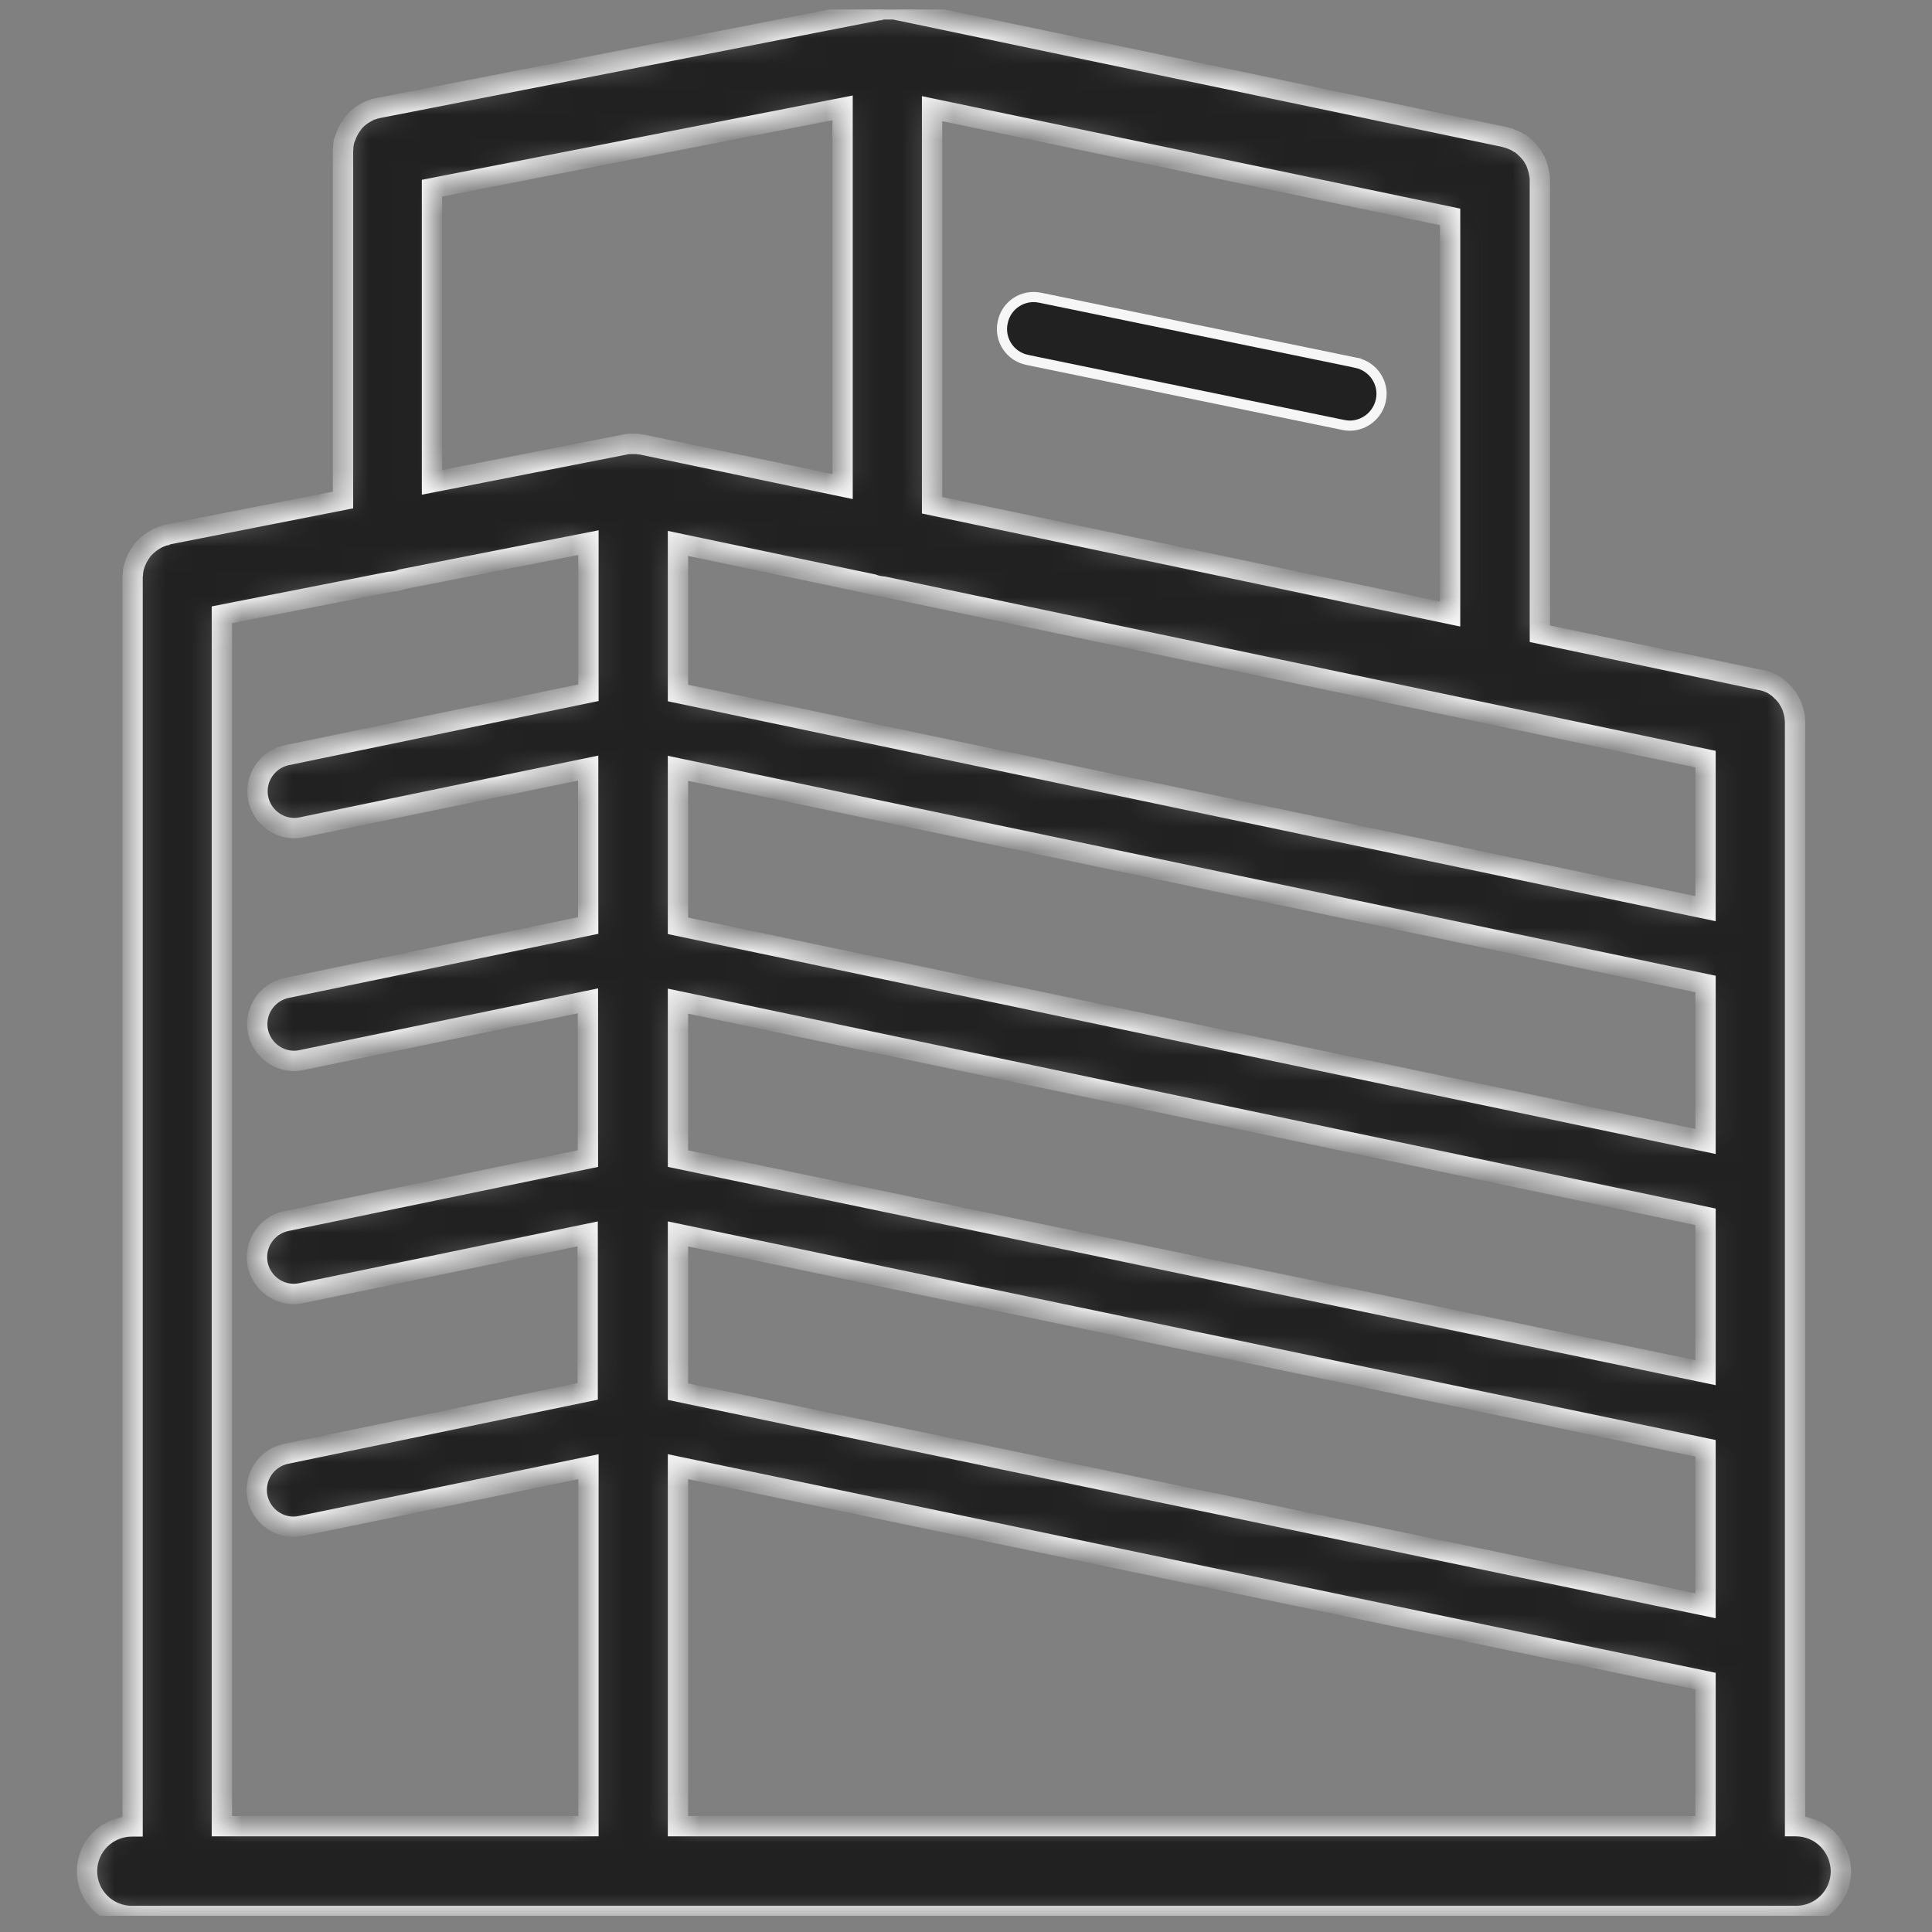 <?xml version="1.0" encoding="UTF-8"?>
<svg xmlns="http://www.w3.org/2000/svg" width="76" height="76" viewBox="0 0 76 76" fill="none">
  <rect x="0" y="0" width="76" height="76" fill="#808080" stroke="none"/>
  <g id="building (2)" clip-path="url(#clip0_1019_7400)">
    <g id="Vector">
      <mask id="path-1-inside-1_1019_7400" fill="white">
        <path d="M70.644 71.837H70.613V28.453C70.613 28.391 70.613 28.328 70.603 28.267C70.603 28.256 70.603 28.245 70.603 28.235C70.592 28.194 70.592 28.142 70.582 28.101C70.582 28.08 70.572 28.048 70.561 28.028C70.551 27.997 70.551 27.966 70.541 27.934C70.531 27.904 70.52 27.873 70.509 27.841C70.499 27.821 70.499 27.8 70.489 27.78C70.478 27.748 70.458 27.717 70.448 27.686C70.437 27.665 70.426 27.645 70.416 27.624C70.395 27.593 70.385 27.561 70.365 27.541C70.354 27.52 70.344 27.5 70.333 27.479C70.312 27.458 70.302 27.427 70.282 27.407C70.261 27.386 70.251 27.365 70.23 27.344C70.209 27.324 70.199 27.303 70.178 27.282C70.158 27.261 70.136 27.23 70.116 27.21C70.105 27.189 70.085 27.178 70.064 27.168C70.043 27.147 70.012 27.116 69.992 27.096C69.981 27.085 69.961 27.075 69.939 27.054C69.909 27.034 69.878 27.013 69.857 26.992C69.836 26.981 69.815 26.971 69.805 26.961C69.774 26.94 69.743 26.92 69.722 26.91C69.691 26.899 69.671 26.878 69.639 26.868C69.619 26.857 69.588 26.847 69.567 26.837C69.525 26.816 69.484 26.806 69.442 26.795C69.432 26.795 69.422 26.785 69.401 26.785C69.349 26.764 69.287 26.754 69.235 26.744H69.225L60.575 24.93V7.113C60.575 7.051 60.575 6.989 60.565 6.927C60.565 6.916 60.565 6.906 60.554 6.885C60.544 6.844 60.544 6.791 60.534 6.75C60.523 6.72 60.523 6.698 60.513 6.678C60.503 6.647 60.503 6.616 60.492 6.595C60.482 6.564 60.471 6.533 60.461 6.501C60.451 6.481 60.451 6.46 60.44 6.44C60.43 6.408 60.41 6.377 60.399 6.336C60.389 6.316 60.378 6.294 60.368 6.284C60.347 6.253 60.337 6.222 60.316 6.191C60.306 6.17 60.296 6.15 60.285 6.139C60.264 6.118 60.254 6.087 60.233 6.067C60.213 6.046 60.203 6.026 60.181 6.004C60.161 5.984 60.15 5.963 60.13 5.943C60.109 5.921 60.088 5.901 60.067 5.87C60.047 5.849 60.036 5.839 60.016 5.828C59.995 5.807 59.964 5.777 59.943 5.756C59.923 5.746 59.912 5.736 59.891 5.714C59.86 5.694 59.84 5.673 59.809 5.653C59.788 5.642 59.767 5.631 59.746 5.621C59.716 5.6 59.694 5.59 59.663 5.57C59.633 5.559 59.612 5.538 59.581 5.528C59.56 5.517 59.539 5.507 59.508 5.497C59.467 5.476 59.414 5.466 59.373 5.445C59.363 5.445 59.353 5.434 59.343 5.434C59.28 5.414 59.218 5.404 59.156 5.383L35.278 0.39C35.226 0.379 35.175 0.369 35.133 0.369C35.123 0.369 35.112 0.369 35.102 0.369C35.071 0.369 35.04 0.369 35.009 0.369C34.978 0.369 34.947 0.369 34.926 0.369C34.926 0.369 34.926 0.369 34.916 0.369C34.885 0.369 34.864 0.369 34.833 0.369C34.802 0.369 34.77 0.369 34.75 0.369C34.709 0.369 34.677 0.379 34.636 0.39C34.615 0.39 34.595 0.39 34.584 0.4H34.573H34.563L14.912 4.243C14.86 4.254 14.819 4.264 14.767 4.274C14.757 4.274 14.746 4.274 14.736 4.285C14.695 4.296 14.653 4.316 14.612 4.326C14.602 4.326 14.591 4.337 14.57 4.337C14.539 4.347 14.508 4.367 14.488 4.378C14.259 4.492 14.063 4.637 13.908 4.823C13.908 4.834 13.897 4.834 13.897 4.844C13.886 4.865 13.876 4.876 13.855 4.896C13.742 5.051 13.648 5.227 13.586 5.414C13.586 5.424 13.576 5.434 13.576 5.434C13.565 5.456 13.565 5.476 13.555 5.497C13.545 5.528 13.535 5.57 13.524 5.6V5.631C13.513 5.683 13.503 5.724 13.503 5.777V5.797C13.503 5.849 13.493 5.901 13.493 5.953V19.668L6.645 21.015C6.594 21.025 6.542 21.036 6.49 21.056C6.48 21.056 6.48 21.056 6.47 21.067C6.418 21.077 6.377 21.098 6.324 21.119C6.314 21.119 6.304 21.129 6.294 21.129C6.262 21.139 6.231 21.16 6.2 21.17C5.993 21.274 5.807 21.419 5.651 21.585C5.641 21.595 5.63 21.616 5.61 21.626C5.6 21.636 5.589 21.657 5.578 21.678C5.444 21.854 5.34 22.061 5.278 22.279C5.268 22.32 5.257 22.351 5.247 22.393V22.413C5.237 22.465 5.227 22.517 5.227 22.569V22.579C5.216 22.631 5.216 22.693 5.216 22.745V71.847H5.185C4.211 71.847 3.424 72.635 3.424 73.608C3.424 74.582 4.211 75.369 5.185 75.369H70.655C71.628 75.369 72.416 74.582 72.416 73.608C72.405 72.624 71.618 71.837 70.644 71.837ZM34.325 22.983C34.46 23.035 34.615 23.066 34.76 23.076L67.091 29.861V35.745L26.67 27.261V21.377L34.325 22.983ZM67.091 44.903L26.67 36.419V30.224L67.091 38.708V44.903ZM67.091 47.866V53.998L26.67 45.577V39.382L67.091 47.866ZM26.67 48.539L67.091 56.972V63.166L26.67 54.744V48.539ZM67.091 66.129V71.837H26.67V57.696L67.091 66.129ZM36.666 19.875V4.274L57.043 8.532V24.154L36.666 19.875ZM16.994 7.403L33.145 4.243V19.14L25.271 17.493C25.251 17.493 25.22 17.482 25.198 17.482C25.178 17.482 25.147 17.472 25.127 17.472C25.085 17.462 25.044 17.462 25.002 17.462C24.981 17.462 24.96 17.462 24.94 17.462C24.888 17.462 24.837 17.462 24.784 17.462C24.774 17.462 24.764 17.462 24.753 17.462C24.691 17.472 24.618 17.472 24.557 17.493L16.994 18.974V7.403ZM8.728 24.184L15.316 22.89C15.492 22.88 15.668 22.849 15.823 22.786L23.148 21.346V27.251L11.286 29.706C10.499 29.872 10.002 30.638 10.158 31.415C10.302 32.099 10.903 32.575 11.576 32.575C11.669 32.575 11.773 32.565 11.866 32.545L23.137 30.214V36.408L11.276 38.863C10.489 39.029 9.992 39.796 10.147 40.573C10.292 41.257 10.893 41.733 11.566 41.733C11.659 41.733 11.763 41.723 11.856 41.702L23.127 39.371V45.577L11.266 48.031C10.478 48.197 9.981 48.964 10.137 49.741C10.282 50.424 10.882 50.901 11.556 50.901C11.649 50.901 11.752 50.891 11.846 50.87L23.117 48.539V54.734L11.255 57.189C10.468 57.355 9.971 58.121 10.126 58.898C10.271 59.582 10.872 60.059 11.545 60.059C11.639 60.059 11.742 60.048 11.835 60.027L23.148 57.696V71.837H8.728V24.184Z"></path>
      </mask>
      <path d="M70.644 71.837H70.613V28.453C70.613 28.391 70.613 28.328 70.603 28.267C70.603 28.256 70.603 28.245 70.603 28.235C70.592 28.194 70.592 28.142 70.582 28.101C70.582 28.08 70.572 28.048 70.561 28.028C70.551 27.997 70.551 27.966 70.541 27.934C70.531 27.904 70.52 27.873 70.509 27.841C70.499 27.821 70.499 27.8 70.489 27.78C70.478 27.748 70.458 27.717 70.448 27.686C70.437 27.665 70.426 27.645 70.416 27.624C70.395 27.593 70.385 27.561 70.365 27.541C70.354 27.52 70.344 27.5 70.333 27.479C70.312 27.458 70.302 27.427 70.282 27.407C70.261 27.386 70.251 27.365 70.23 27.344C70.209 27.324 70.199 27.303 70.178 27.282C70.158 27.261 70.136 27.23 70.116 27.21C70.105 27.189 70.085 27.178 70.064 27.168C70.043 27.147 70.012 27.116 69.992 27.096C69.981 27.085 69.961 27.075 69.939 27.054C69.909 27.034 69.878 27.013 69.857 26.992C69.836 26.981 69.815 26.971 69.805 26.961C69.774 26.94 69.743 26.92 69.722 26.91C69.691 26.899 69.671 26.878 69.639 26.868C69.619 26.857 69.588 26.847 69.567 26.837C69.525 26.816 69.484 26.806 69.442 26.795C69.432 26.795 69.422 26.785 69.401 26.785C69.349 26.764 69.287 26.754 69.235 26.744H69.225L60.575 24.93V7.113C60.575 7.051 60.575 6.989 60.565 6.927C60.565 6.916 60.565 6.906 60.554 6.885C60.544 6.844 60.544 6.791 60.534 6.75C60.523 6.72 60.523 6.698 60.513 6.678C60.503 6.647 60.503 6.616 60.492 6.595C60.482 6.564 60.471 6.533 60.461 6.501C60.451 6.481 60.451 6.46 60.44 6.44C60.43 6.408 60.41 6.377 60.399 6.336C60.389 6.316 60.378 6.294 60.368 6.284C60.347 6.253 60.337 6.222 60.316 6.191C60.306 6.17 60.296 6.15 60.285 6.139C60.264 6.118 60.254 6.087 60.233 6.067C60.213 6.046 60.203 6.026 60.181 6.004C60.161 5.984 60.15 5.963 60.13 5.943C60.109 5.921 60.088 5.901 60.067 5.87C60.047 5.849 60.036 5.839 60.016 5.828C59.995 5.807 59.964 5.777 59.943 5.756C59.923 5.746 59.912 5.736 59.891 5.714C59.86 5.694 59.84 5.673 59.809 5.653C59.788 5.642 59.767 5.631 59.746 5.621C59.716 5.6 59.694 5.59 59.663 5.57C59.633 5.559 59.612 5.538 59.581 5.528C59.56 5.517 59.539 5.507 59.508 5.497C59.467 5.476 59.414 5.466 59.373 5.445C59.363 5.445 59.353 5.434 59.343 5.434C59.28 5.414 59.218 5.404 59.156 5.383L35.278 0.39C35.226 0.379 35.175 0.369 35.133 0.369C35.123 0.369 35.112 0.369 35.102 0.369C35.071 0.369 35.04 0.369 35.009 0.369C34.978 0.369 34.947 0.369 34.926 0.369C34.926 0.369 34.926 0.369 34.916 0.369C34.885 0.369 34.864 0.369 34.833 0.369C34.802 0.369 34.77 0.369 34.75 0.369C34.709 0.369 34.677 0.379 34.636 0.39C34.615 0.39 34.595 0.39 34.584 0.4H34.573H34.563L14.912 4.243C14.86 4.254 14.819 4.264 14.767 4.274C14.757 4.274 14.746 4.274 14.736 4.285C14.695 4.296 14.653 4.316 14.612 4.326C14.602 4.326 14.591 4.337 14.57 4.337C14.539 4.347 14.508 4.367 14.488 4.378C14.259 4.492 14.063 4.637 13.908 4.823C13.908 4.834 13.897 4.834 13.897 4.844C13.886 4.865 13.876 4.876 13.855 4.896C13.742 5.051 13.648 5.227 13.586 5.414C13.586 5.424 13.576 5.434 13.576 5.434C13.565 5.456 13.565 5.476 13.555 5.497C13.545 5.528 13.535 5.57 13.524 5.6V5.631C13.513 5.683 13.503 5.724 13.503 5.777V5.797C13.503 5.849 13.493 5.901 13.493 5.953V19.668L6.645 21.015C6.594 21.025 6.542 21.036 6.49 21.056C6.48 21.056 6.48 21.056 6.47 21.067C6.418 21.077 6.377 21.098 6.324 21.119C6.314 21.119 6.304 21.129 6.294 21.129C6.262 21.139 6.231 21.16 6.2 21.17C5.993 21.274 5.807 21.419 5.651 21.585C5.641 21.595 5.63 21.616 5.61 21.626C5.6 21.636 5.589 21.657 5.578 21.678C5.444 21.854 5.34 22.061 5.278 22.279C5.268 22.32 5.257 22.351 5.247 22.393V22.413C5.237 22.465 5.227 22.517 5.227 22.569V22.579C5.216 22.631 5.216 22.693 5.216 22.745V71.847H5.185C4.211 71.847 3.424 72.635 3.424 73.608C3.424 74.582 4.211 75.369 5.185 75.369H70.655C71.628 75.369 72.416 74.582 72.416 73.608C72.405 72.624 71.618 71.837 70.644 71.837ZM34.325 22.983C34.46 23.035 34.615 23.066 34.76 23.076L67.091 29.861V35.745L26.67 27.261V21.377L34.325 22.983ZM67.091 44.903L26.67 36.419V30.224L67.091 38.708V44.903ZM67.091 47.866V53.998L26.67 45.577V39.382L67.091 47.866ZM26.67 48.539L67.091 56.972V63.166L26.67 54.744V48.539ZM67.091 66.129V71.837H26.67V57.696L67.091 66.129ZM36.666 19.875V4.274L57.043 8.532V24.154L36.666 19.875ZM16.994 7.403L33.145 4.243V19.14L25.271 17.493C25.251 17.493 25.22 17.482 25.198 17.482C25.178 17.482 25.147 17.472 25.127 17.472C25.085 17.462 25.044 17.462 25.002 17.462C24.981 17.462 24.96 17.462 24.94 17.462C24.888 17.462 24.837 17.462 24.784 17.462C24.774 17.462 24.764 17.462 24.753 17.462C24.691 17.472 24.618 17.472 24.557 17.493L16.994 18.974V7.403ZM8.728 24.184L15.316 22.89C15.492 22.88 15.668 22.849 15.823 22.786L23.148 21.346V27.251L11.286 29.706C10.499 29.872 10.002 30.638 10.158 31.415C10.302 32.099 10.903 32.575 11.576 32.575C11.669 32.575 11.773 32.565 11.866 32.545L23.137 30.214V36.408L11.276 38.863C10.489 39.029 9.992 39.796 10.147 40.573C10.292 41.257 10.893 41.733 11.566 41.733C11.659 41.733 11.763 41.723 11.856 41.702L23.127 39.371V45.577L11.266 48.031C10.478 48.197 9.981 48.964 10.137 49.741C10.282 50.424 10.882 50.901 11.556 50.901C11.649 50.901 11.752 50.891 11.846 50.87L23.117 48.539V54.734L11.255 57.189C10.468 57.355 9.971 58.121 10.126 58.898C10.271 59.582 10.872 60.059 11.545 60.059C11.639 60.059 11.742 60.048 11.835 60.027L23.148 57.696V71.837H8.728V24.184Z" fill="#212121" stroke="#F6F6F6" stroke-width="0.8" mask="url(#path-1-inside-1_1019_7400)"></path>
    </g>
    <path id="Vector_2" d="M40.914 11.711L40.915 11.711L53.345 14.27C53.345 14.27 53.345 14.27 53.345 14.271C54.027 14.414 54.462 15.076 54.32 15.743C54.194 16.334 53.675 16.744 53.096 16.744C53.019 16.744 52.94 16.735 52.846 16.717C52.846 16.717 52.845 16.717 52.845 16.717L40.415 14.159L40.415 14.159L40.414 14.158C39.736 14.024 39.299 13.364 39.442 12.686L39.443 12.684C39.576 12.006 40.236 11.569 40.914 11.711Z" fill="#212121" stroke="#F6F6F6" stroke-width="0.4"></path>
  </g>
  <defs>
    <clipPath id="clip0_1019_7400">
      <rect width="75" height="75" fill="white" transform="translate(0.25 0.369)"></rect>
    </clipPath>
  </defs>
</svg>
